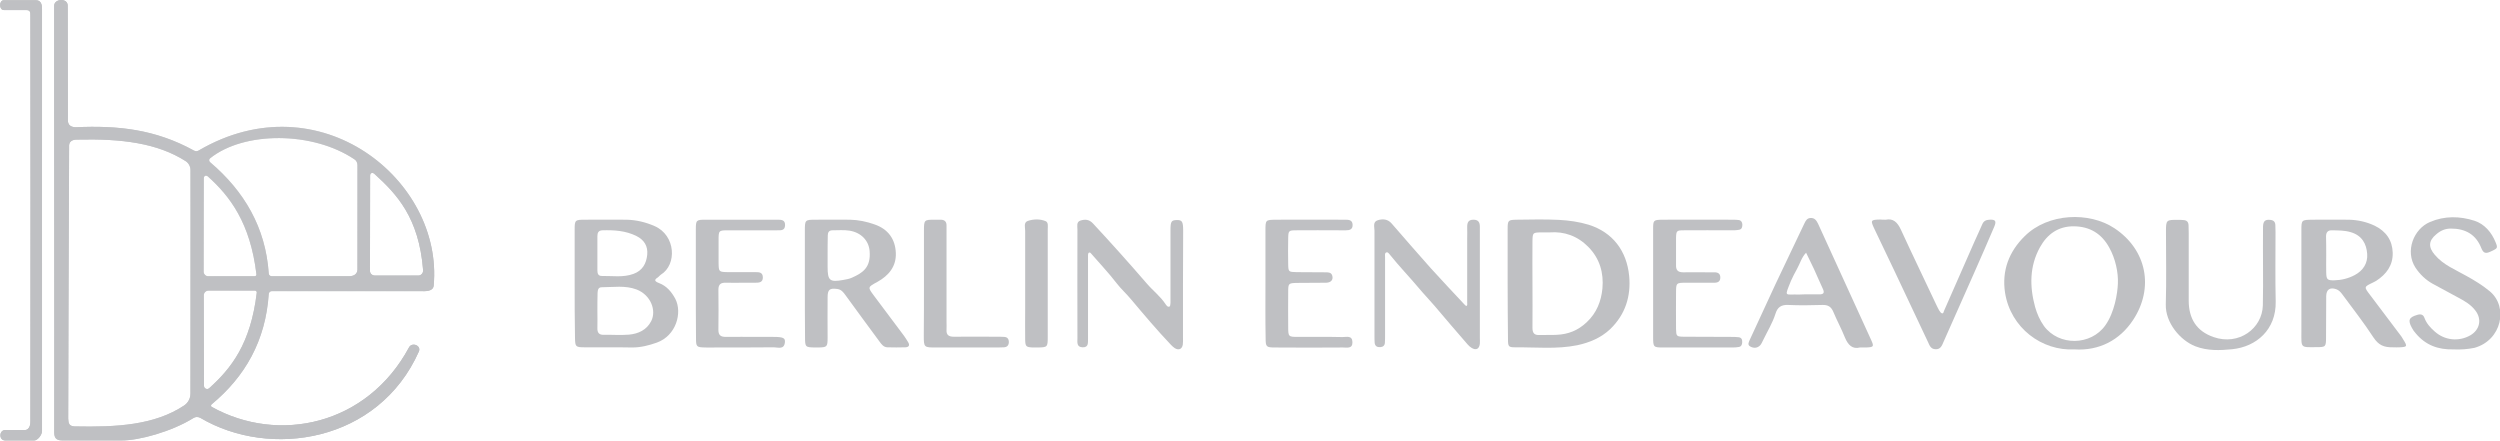 <svg width="1440" height="254" viewBox="0 0 1440 254" fill="none" xmlns="http://www.w3.org/2000/svg">
<g clip-path="url(#clip0_153_85)">
<path d="M2.3 0.1C-0.7 0.1 -0.7 5.8 2.3 5.8H15.1C17.2 5.8 17.6 6.7 17.5 9.2V243C17.5 246 16.1 247.7 14.4 247.7H3C-0.6 247.7 -0.8 253.7 3 253.7H19.8C21.5 253.7 24.2 250.7 24.2 248.2V5.5C24.3 2 23.3 0.1 20.4 0.1H2.3Z" fill="url(#paint0_linear_153_85)"/>
<path d="M2.3 0.1C-0.7 0.1 -0.7 5.8 2.3 5.8H15.1C17.2 5.8 17.6 6.7 17.5 9.2V243C17.5 246 16.1 247.7 14.4 247.7H3C-0.6 247.7 -0.8 253.7 3 253.7H19.8C21.5 253.7 24.2 250.7 24.2 248.2V5.5C24.3 2 23.3 0.1 20.4 0.1H2.3Z" fill="#BFC0C3"/>
<path d="M117.5 222.3L117.4 170C117.4 168.6 118.6 167.4 120 167.4H146.9C147.5 167.4 147.9 167.9 147.9 168.5C144.4 198 133.2 212.2 120.5 223.6C120.2 223.9 119.7 224.1 119.3 224.1C118.3 224 117.5 223.3 117.5 222.3ZM117.3 156.5L117.4 102.7C117.4 101.2 118.7 100.7 119.8 101.7C132.5 113.1 144.2 128.5 147.7 158C147.8 158.6 147.3 159.1 146.7 159.1H119.8C118.5 159.1 117.3 157.9 117.3 156.5ZM213.1 156L213.2 101.2C213.2 99.6 214.5 99.1 215.7 100.2C228.5 111.8 241.3 125.3 243.7 155.5C243.9 157.6 242.2 158.7 241.2 158.7H215.8C214.2 158.6 213.1 157.5 213.1 156ZM106.9 92.8C108.6 93.9 109.7 95.8 109.7 97.9V226.7C109.7 229.5 108.3 232.1 106 233.6C89 244.9 67.2 246.1 43.1 245.6C39.7 245.5 39.5 243.8 39.3 241.2L39.8 84.5C39.6 81.7 41.3 80.4 44.4 80.4C70 79.8 90.6 82.4 106.9 92.8ZM154.8 157.5C153 131.1 140.8 110.2 121 93.4C120.3 92.8 120.3 91.7 121 91.2C140.5 75.5 180.2 75.6 204.2 91.8C205.3 92.5 205.9 93.8 205.9 95.1V155.3C205.8 157.9 203.8 159.1 201.1 159.1H156.5C155.6 159.1 154.8 158.4 154.8 157.5ZM31.2 3.3V248.8C31.2 252.3 32.3 253.7 36 253.7H70.3C80 253.7 98.7 248.7 111.4 240.8C112.6 240 114.1 240 115.4 240.7C155.5 264.4 218 254.8 241.3 202.4C242.7 199 237.3 196.9 235.6 200.1C211.5 244.9 160.5 255.8 122 234.4C121.4 234.1 121.4 233.3 121.9 232.9C141.1 217 153 196.3 154.8 169.3C154.9 168.4 155.6 167.7 156.5 167.7H242.9C247.1 167.9 249.6 167 249.8 164.5C255.4 103.8 184.1 45.9 114.4 86.7C113.6 87.2 112.5 87.2 111.7 86.7C89.3 74.4 67.8 72.2 43.6 73.3C40.7 73.2 39.2 72 39.1 69.5L39 3.3C39 1 37.2 0 35.3 0C33.3 0 31.2 1.2 31.2 3.3Z" fill="url(#paint1_linear_153_85)"/>
<path d="M117.5 222.3L117.4 170C117.4 168.6 118.6 167.4 120 167.4H146.9C147.5 167.4 147.9 167.9 147.9 168.5C144.4 198 133.2 212.2 120.5 223.6C120.2 223.9 119.7 224.1 119.3 224.1C118.3 224 117.5 223.3 117.5 222.3ZM117.3 156.5L117.4 102.7C117.4 101.2 118.7 100.7 119.8 101.7C132.5 113.1 144.2 128.5 147.7 158C147.8 158.6 147.3 159.1 146.7 159.1H119.8C118.5 159.1 117.3 157.9 117.3 156.5ZM213.1 156L213.2 101.2C213.2 99.6 214.5 99.1 215.7 100.2C228.5 111.8 241.3 125.3 243.7 155.5C243.9 157.6 242.2 158.7 241.2 158.7H215.8C214.2 158.6 213.1 157.5 213.1 156ZM106.9 92.8C108.6 93.9 109.7 95.8 109.7 97.9V226.7C109.7 229.5 108.3 232.1 106 233.6C89 244.9 67.2 246.1 43.1 245.6C39.7 245.5 39.5 243.8 39.3 241.2L39.8 84.5C39.6 81.7 41.3 80.4 44.4 80.4C70 79.8 90.6 82.4 106.9 92.8ZM154.8 157.5C153 131.1 140.8 110.2 121 93.4C120.3 92.8 120.3 91.7 121 91.2C140.5 75.5 180.2 75.6 204.2 91.8C205.3 92.5 205.9 93.8 205.9 95.1V155.3C205.8 157.9 203.8 159.1 201.1 159.1H156.5C155.6 159.1 154.8 158.4 154.8 157.5ZM31.2 3.3V248.8C31.2 252.3 32.3 253.7 36 253.7H70.3C80 253.7 98.7 248.7 111.4 240.8C112.6 240 114.1 240 115.4 240.7C155.5 264.4 218 254.8 241.3 202.4C242.7 199 237.3 196.9 235.6 200.1C211.5 244.9 160.5 255.8 122 234.4C121.4 234.1 121.4 233.3 121.9 232.9C141.1 217 153 196.3 154.8 169.3C154.9 168.4 155.6 167.7 156.5 167.7H242.9C247.1 167.9 249.6 167 249.8 164.5C255.4 103.8 184.1 45.9 114.4 86.7C113.6 87.2 112.5 87.2 111.7 86.7C89.3 74.4 67.8 72.2 43.6 73.3C40.7 73.2 39.2 72 39.1 69.5L39 3.3C39 1 37.2 0 35.3 0C33.3 0 31.2 1.2 31.2 3.3Z" fill="#BFC0C3"/>
<path d="M868.4 163.353C868.4 152.853 868.4 142.453 868.4 131.953C868.4 126.853 868.7 126.653 873.6 126.553C881.7 126.453 889.9 126.253 898 126.653C903.7 126.953 909.5 127.753 915.1 129.453C929 133.853 937 144.553 938.4 158.953C939.5 170.653 936.2 181.153 927.5 189.553C922.1 194.653 915.5 197.353 908.5 198.853C896.6 201.253 884.6 199.953 872.6 200.053C868.9 200.053 868.6 199.553 868.6 195.353C868.4 184.653 868.5 173.953 868.4 163.353ZM892.7 133.853C890.7 133.853 889.2 133.853 887.6 133.853C882.9 133.953 882.8 134.053 882.7 138.853C882.6 146.953 882.7 155.153 882.7 163.253C882.7 171.753 882.8 180.253 882.7 188.853C882.7 191.853 883.8 193.153 886.8 192.953C890.1 192.853 893.4 193.053 896.7 192.853C903.3 192.553 908.9 190.353 913.9 185.653C919.7 180.253 922.3 173.453 923 166.153C923.8 157.253 921.5 148.953 914.9 142.253C908.6 135.853 901 133.253 892.7 133.853Z" fill="#BFC0C3"/>
<path d="M331 163.153C331 152.853 331 142.653 331 132.353C331 126.753 331.2 126.553 337 126.553C345 126.553 352.9 126.453 360.8 126.553C366.4 126.653 371.9 127.953 377.1 130.253C389.2 135.553 390.1 152.453 380.6 158.253C380.1 158.553 379.8 159.053 379.3 159.453C377.3 160.853 376.2 161.753 379.6 163.053C383.9 164.653 386.8 168.053 389 172.153C393.1 180.153 389.5 193.353 378.3 197.353C373.8 198.953 369.1 200.153 364.2 200.153C355.1 199.953 346 200.153 336.9 200.053C331.5 200.053 331.3 199.753 331.2 194.553C331 184.153 331 173.653 331 163.153ZM344.1 179.153C344.1 182.453 344.2 185.753 344.1 188.953C344 191.553 345 192.953 347.8 192.853C352.6 192.753 357.5 193.153 362.3 192.753C367.7 192.253 372.5 190.053 375.1 184.953C378.2 178.853 374.9 169.953 366.7 166.753C360.1 164.253 353.3 165.453 346.6 165.453C344.5 165.453 344.3 167.153 344.2 168.753C344.1 172.153 344.1 175.653 344.1 179.153ZM344.1 145.953C344.1 149.253 344.1 152.553 344.1 155.753C344.1 157.453 344.5 158.953 346.6 158.953C352.7 158.853 358.9 159.953 364.9 157.753C370.1 155.853 372.3 151.753 372.8 146.753C373.3 141.753 371 138.153 366.6 135.953C360.4 132.853 353.7 132.453 347 132.653C344.7 132.753 344.1 134.053 344.1 136.053C344.1 139.353 344.1 142.653 344.1 145.953Z" fill="#BFC0C3"/>
<path d="M1325.6 163.453C1325.6 153.153 1325.6 142.953 1325.6 132.653C1325.6 126.653 1325.7 126.653 1331.9 126.553C1338.9 126.553 1345.8 126.453 1352.8 126.553C1358 126.653 1363.1 127.753 1367.9 130.053C1374.4 133.253 1378 138.453 1378.2 145.553C1378.4 152.753 1374.6 157.953 1368.7 161.753C1368.1 162.153 1367.3 162.453 1366.6 162.853C1361.6 165.253 1361.6 165.253 1365.2 169.953C1371.3 177.953 1377.3 185.953 1383.3 193.953C1383.6 194.453 1383.9 194.953 1384.2 195.453C1386.8 199.553 1386.6 199.853 1382.1 200.053C1380.9 200.153 1379.8 200.053 1378.6 200.053C1373.1 200.153 1370.1 198.853 1367.1 194.353C1361.5 185.753 1355.2 177.753 1349.1 169.453C1348.2 168.253 1347.1 167.053 1345.6 166.553C1342.1 165.353 1340 166.753 1339.9 170.453C1339.8 178.353 1339.9 186.353 1339.8 194.253C1339.8 199.753 1339.6 199.953 1334.4 199.953C1324.9 200.053 1325.6 200.553 1325.6 191.153C1325.6 182.053 1325.6 172.753 1325.6 163.453ZM1339.9 147.153C1339.9 150.453 1339.8 153.753 1339.9 156.953C1340 161.053 1340.5 161.553 1344.7 161.453C1348.8 161.353 1352.7 160.353 1356.3 158.453C1361.2 155.853 1363.9 151.553 1363.5 146.253C1363.1 140.453 1360.5 135.653 1354.1 133.753C1350.5 132.653 1346.9 132.753 1343.3 132.653C1340.9 132.553 1339.8 133.753 1339.8 136.153C1339.9 139.853 1339.9 143.453 1339.9 147.153Z" fill="#BFC0C3"/>
<path d="M463.6 163.353C463.6 153.253 463.6 143.253 463.6 133.153C463.6 126.653 463.6 126.553 469.9 126.553C476.5 126.553 483.1 126.453 489.6 126.553C494.5 126.653 499.2 127.653 503.7 129.253C511.6 131.953 515.7 137.753 516 145.753C516.3 153.453 511.9 158.753 505.4 162.353C499.7 165.453 499.7 165.353 503.5 170.453C509.3 178.153 515.1 185.853 520.8 193.553C521.6 194.653 522.3 195.853 523 196.953C524.2 198.853 523.6 199.953 521.5 200.053C518 200.153 514.5 200.153 511.1 200.053C508.9 199.953 507.8 198.353 506.6 196.753C500 187.753 493.3 178.753 486.8 169.753C485.6 168.153 484.5 166.753 482.3 166.453C477.9 165.853 476.7 166.753 476.7 171.253C476.6 178.953 476.7 186.753 476.7 194.453C476.7 199.853 476.4 200.053 471.2 200.153C470.6 200.153 470 200.153 469.5 200.153C463.9 200.053 463.7 199.953 463.7 194.153C463.6 183.853 463.6 173.653 463.6 163.353ZM476.7 147.253C476.7 149.353 476.7 151.453 476.7 153.653C476.7 161.653 477.9 162.653 485.7 161.253C487.4 160.953 489.2 160.653 490.7 159.953C497 157.153 501.7 154.053 500.9 144.553C500.4 138.653 496.1 133.953 489.3 132.853C486.1 132.353 482.8 132.653 479.5 132.653C477.5 132.653 476.8 133.853 476.8 135.653C476.7 139.553 476.7 143.453 476.7 147.253Z" fill="#BFC0C3"/>
<path d="M1194.9 201.253C1176.2 202.253 1158.1 188.953 1154.9 168.553C1153 155.953 1157.1 144.953 1166.3 135.953C1179.8 122.653 1203.4 121.853 1217.9 131.453C1236.6 143.853 1240.8 165.853 1228.7 184.253C1221 195.953 1209.1 202.153 1194.9 201.253ZM1219.9 163.353C1220.2 156.953 1218.5 148.953 1214.9 142.553C1210.5 134.553 1203.7 130.453 1194.6 130.353C1185.6 130.253 1179.2 134.853 1175 142.453C1169 153.353 1169 164.953 1172.2 176.753C1173.3 180.653 1174.9 184.353 1177.3 187.753C1185.9 199.453 1204.4 199.153 1212.7 187.353C1217.9 180.053 1219.7 169.053 1219.9 163.353Z" fill="#BFC0C3"/>
<path d="M681.4 164.153C681.4 174.253 681.4 184.253 681.4 194.353C681.4 195.753 681.5 197.053 681.3 198.453C680.9 201.053 679 201.953 676.7 200.553C675.9 200.053 675.2 199.353 674.5 198.653C666.5 190.253 659.1 181.453 651.6 172.553C648.9 169.253 645.7 166.453 643.1 163.053C638.5 157.053 633.3 151.653 628.4 145.953C628.2 145.653 627.8 145.353 627.5 145.453C626.8 145.553 626.8 146.153 626.7 146.753C626.7 148.153 626.7 149.453 626.7 150.853C626.7 164.453 626.7 177.953 626.7 191.553C626.7 192.753 626.7 193.853 626.7 195.053C626.6 197.253 627.2 200.153 623.6 200.053C620 199.953 620.6 197.053 620.6 194.853C620.6 173.953 620.5 153.053 620.6 132.153C620.6 130.353 619.9 127.853 622.3 127.053C624.9 126.253 627.3 126.253 629.6 128.753C640.1 140.053 650.4 151.553 660.5 163.253C664 167.353 668.4 170.653 671.4 175.253C671.9 175.953 672.6 177.053 673.7 176.553C674.1 176.353 674.1 175.153 674.2 174.453C674.2 165.553 674.2 156.653 674.2 147.753C674.2 142.753 674.2 137.653 674.2 132.653C674.2 127.553 674.7 126.853 677.7 126.753C680.9 126.653 681.5 127.553 681.5 132.953C681.5 143.253 681.4 153.753 681.4 164.153Z" fill="#BFC0C3"/>
<path d="M852.4 164.353C852.4 174.453 852.4 184.553 852.4 194.553C852.4 195.753 852.5 196.853 852.4 198.053C852 201.053 850.2 201.953 847.6 200.353C846.8 199.853 846 199.153 845.4 198.453C839 191.053 832.5 183.553 826.2 176.053C823.2 172.553 820 169.253 817 165.653C811.7 159.353 805.9 153.353 800.7 146.853C800.1 146.153 799.4 144.953 798.4 145.453C797.5 145.853 797.8 147.153 797.8 148.053C797.8 162.953 797.8 177.853 797.8 192.853C797.8 194.353 797.8 195.953 797.7 197.453C797.6 199.053 796.6 199.853 795 199.953C793.2 200.053 792 199.353 791.8 197.453C791.7 196.153 791.7 194.753 791.7 193.353C791.7 173.153 791.7 153.053 791.7 132.853C791.7 130.753 790.6 127.753 793.6 126.853C796.4 125.953 799.4 126.153 801.6 128.753C809.1 137.353 816.5 145.953 824.1 154.453C830.4 161.453 837 168.353 843.4 175.253C843.8 175.653 844.5 176.353 844.6 176.253C845.4 175.853 845.1 174.953 845.1 174.253C845.1 162.053 845.1 149.853 845.1 137.653C845.1 135.353 845.2 132.953 845.1 130.653C845.1 128.153 845.8 126.553 848.7 126.553C851.5 126.553 852.4 128.053 852.4 130.553C852.4 140.253 852.4 149.953 852.4 159.653C852.4 161.253 852.4 162.753 852.4 164.353Z" fill="#BFC0C3"/>
<path d="M1413.1 201.253C1404.4 201.453 1397.2 198.853 1391.5 192.053C1390.6 191.053 1389.8 189.953 1389.2 188.753C1386.8 184.353 1387.6 182.753 1392.4 181.353C1394.4 180.753 1395.8 181.153 1396.5 183.153C1397.7 186.353 1399.9 188.753 1402.4 190.953C1408.1 196.053 1416.2 196.953 1422.9 193.153C1428.4 189.953 1429.7 183.853 1425.8 178.853C1423.3 175.553 1419.8 173.453 1416.2 171.553C1411.3 168.853 1406.3 166.253 1401.4 163.553C1397.2 161.253 1393.8 157.953 1391.3 154.153C1385.2 144.753 1390.2 131.853 1399.7 127.853C1408.1 124.253 1416.9 124.453 1425.3 127.153C1431.1 129.053 1435.2 133.853 1437.5 139.653C1438.9 143.053 1438.5 143.053 1434.5 144.953C1431.8 146.153 1430.5 145.953 1429.3 143.053C1426.2 135.053 1420.1 131.653 1411.7 131.653C1408.4 131.653 1405.7 132.853 1403.3 134.953C1398.8 138.653 1398.6 142.353 1402.5 146.853C1407.4 152.653 1414.4 155.353 1420.7 158.953C1425.4 161.553 1430 164.353 1434.2 167.853C1444.9 176.853 1441 195.953 1425.3 200.353C1421.3 201.153 1417.4 201.453 1413.1 201.253Z" fill="#BFC0C3"/>
<path d="M1071.3 200.153C1067 201.253 1064.5 198.753 1062.7 194.453C1060.7 189.453 1058.1 184.653 1056 179.653C1054.8 176.753 1053 175.553 1049.8 175.653C1043.2 175.853 1036.6 175.953 1030 175.653C1025.9 175.453 1023.8 177.053 1022.7 180.653C1021 186.053 1018 190.853 1015.6 195.853C1015.1 196.853 1014.6 198.053 1013.9 198.853C1012.2 200.653 1010 200.653 1008.1 199.553C1006.3 198.553 1007.4 196.853 1008 195.453C1012.9 184.953 1017.7 174.353 1022.6 163.853C1028.1 152.153 1033.8 140.453 1039.3 128.753C1040.1 127.053 1040.9 125.653 1042.9 125.553C1045.3 125.453 1046.3 127.053 1047.2 128.853C1057.4 151.153 1067.6 173.453 1077.8 195.853C1079.5 199.653 1079.3 199.953 1074.9 200.153C1073.9 200.153 1072.9 200.153 1071.3 200.153ZM1039.2 169.553C1042.1 169.553 1045 169.553 1047.9 169.553C1050.2 169.553 1051.1 168.853 1050 166.453C1048.2 162.653 1046.6 158.753 1044.8 154.853C1043.3 151.753 1041.8 148.653 1040.3 145.553C1037.7 148.253 1036.8 151.853 1035 155.053C1033.8 157.253 1032.6 159.453 1031.6 161.753C1027.7 171.553 1027.9 169.353 1036.3 169.653C1037.3 169.653 1038.2 169.553 1039.2 169.553Z" fill="#BFC0C3"/>
<path d="M1303.5 153.753C1303.5 146.053 1303.4 138.253 1303.5 130.553C1303.6 127.253 1304.8 126.353 1307.7 126.653C1309.6 126.853 1310.5 127.753 1310.6 129.553C1310.6 130.953 1310.7 132.253 1310.7 133.653C1310.7 147.053 1310.5 160.353 1310.8 173.753C1311.1 189.853 1299.7 199.753 1285.7 201.153C1278.7 201.853 1271.5 202.153 1264.5 199.453C1255.8 196.053 1247.2 185.853 1247.5 175.353C1247.9 161.453 1247.6 147.453 1247.6 133.553C1247.6 126.653 1247.7 126.553 1254.8 126.653C1255.8 126.653 1256.7 126.653 1257.7 126.753C1259.6 126.853 1260.5 127.853 1260.6 129.653C1260.6 131.153 1260.7 132.753 1260.7 134.253C1260.7 147.253 1260.7 160.253 1260.7 173.153C1260.7 183.553 1265.2 190.753 1275 194.153C1289.6 199.253 1303.1 189.153 1303.4 175.853C1303.6 168.453 1303.5 161.153 1303.5 153.753Z" fill="#BFC0C3"/>
<path d="M952.2 162.753C952.2 152.453 952.2 142.253 952.2 131.953C952.2 126.853 952.4 126.653 957.4 126.553C971.2 126.453 984.9 126.553 998.7 126.553C999.7 126.553 1000.6 126.653 1001.6 126.753C1002.9 126.953 1003.5 127.953 1003.6 129.253C1003.6 130.653 1003.4 132.053 1001.7 132.353C1000.2 132.653 998.6 132.653 997.1 132.653C988 132.653 978.9 132.553 969.8 132.653C965.8 132.653 965.5 132.953 965.4 136.953C965.3 142.153 965.5 147.453 965.4 152.653C965.3 155.553 966.4 156.853 969.5 156.853C974.1 156.753 978.8 156.853 983.4 156.853C984.8 156.853 986.1 156.853 987.5 156.853C989.5 156.853 990.9 157.553 990.9 159.853C990.9 162.053 989.6 162.853 987.5 162.853C982.1 162.853 976.7 162.853 971.2 162.853C965.5 162.853 965.4 162.953 965.4 168.653C965.4 175.653 965.3 182.553 965.4 189.553C965.5 193.653 965.7 193.853 969.7 193.953C978.8 194.053 987.9 193.953 997 194.053C998.5 194.053 1000.1 194.053 1001.6 194.253C1003.3 194.553 1003.6 195.853 1003.5 197.353C1003.4 198.653 1002.9 199.653 1001.6 199.853C1000.5 200.053 999.3 200.153 998.1 200.153C984.7 200.153 971.4 200.153 958 200.153C952.4 200.153 952.2 199.953 952.2 194.153C952.2 183.653 952.2 173.253 952.2 162.753Z" fill="#BFC0C3"/>
<path d="M400.8 163.453C400.8 152.953 400.8 142.553 400.8 132.053C400.8 126.753 401.1 126.553 406.5 126.553C419.9 126.553 433.2 126.553 446.6 126.553C447 126.553 447.4 126.553 447.8 126.553C450 126.553 452.3 126.553 452.2 129.753C452.1 132.953 449.7 132.653 447.5 132.653C438.2 132.653 428.9 132.653 419.6 132.653C413.9 132.653 413.9 132.753 413.9 138.553C413.9 142.853 413.9 147.053 413.9 151.353C414 156.653 414 156.653 419.6 156.753C423.7 156.753 427.7 156.753 431.8 156.753C433 156.753 434.1 156.753 435.3 156.753C437.3 156.753 439.3 156.853 439.4 159.653C439.5 162.753 437.2 162.853 435 162.853C432.9 162.853 430.7 162.853 428.6 162.853C425.1 162.853 421.6 162.953 418.1 162.853C415.3 162.753 413.8 163.653 413.8 166.853C413.9 174.553 413.9 182.353 413.8 190.053C413.8 193.153 415.2 194.053 418.1 194.053C424.1 193.953 430.1 194.053 436.1 194.053C439.2 194.053 442.3 194.053 445.4 194.053C451.1 194.053 452.4 194.653 452.1 197.253C451.6 201.553 448.1 200.053 445.7 200.053C434.5 200.153 423.2 200.153 412 200.153C410.1 200.153 408.1 200.253 406.2 200.153C401.2 200.053 400.9 199.753 400.9 194.853C400.8 184.353 400.8 173.953 400.8 163.453Z" fill="#BFC0C3"/>
<path d="M728.9 163.153C728.9 153.053 728.9 143.053 728.9 132.953C728.9 126.653 728.9 126.653 734.9 126.553C747.9 126.453 760.9 126.553 773.8 126.553C774.2 126.553 774.6 126.553 775 126.553C777 126.553 779 126.753 779.1 129.453C779.2 132.153 777.4 132.653 775.3 132.653C773.9 132.653 772.6 132.653 771.2 132.653C763.1 132.653 754.9 132.553 746.8 132.653C742.3 132.653 742.1 132.853 742 137.153C741.9 142.153 741.9 147.253 742 152.253C742.1 156.553 742.2 156.653 746.8 156.753C752.4 156.853 758 156.753 763.7 156.853C765.3 156.853 766.9 156.953 767.4 158.853C768 161.053 766.8 162.753 763.9 162.853C758.5 162.953 753.1 162.853 747.6 162.953C742.1 163.053 742 163.053 742 168.353C741.9 174.953 742 181.553 742 188.153C742 193.953 742.1 194.053 747.7 194.053C756.2 194.053 764.7 193.953 773.3 194.153C775.6 194.153 778.9 193.053 779 197.053C779.1 201.053 775.8 200.153 773.5 200.153C760.5 200.253 747.5 200.253 734.6 200.153C729.3 200.153 729 199.853 729 194.553C728.8 184.053 728.9 173.653 728.9 163.153Z" fill="#BFC0C3"/>
<path d="M1086.2 126.553C1090.4 125.653 1092.9 127.953 1094.9 132.253C1101.6 146.853 1108.6 161.253 1115.4 175.753C1115.9 176.753 1116.4 177.853 1117 178.853C1117.4 179.453 1117.9 180.253 1118.5 180.453C1119.5 180.753 1119.5 179.553 1119.8 178.953C1125.6 165.653 1131.5 152.453 1137.3 139.153C1138.8 135.753 1140.4 132.453 1141.8 129.153C1142.6 127.253 1144 126.653 1145.9 126.553C1149.3 126.353 1150.1 127.253 1148.7 130.553C1144.8 139.653 1140.9 148.653 1136.9 157.653C1131.1 170.753 1125.3 183.753 1119.5 196.853C1118.6 198.953 1117.8 201.353 1114.8 201.153C1112.1 201.053 1111.4 198.953 1110.5 196.953C1104.1 183.353 1097.6 169.653 1091.2 156.053C1087.4 148.053 1083.5 139.953 1079.7 131.953C1077.3 126.853 1077.4 126.553 1083.1 126.453C1084.1 126.553 1084.8 126.553 1086.2 126.553Z" fill="#BFC0C3"/>
<path d="M532.2 163.553C532.2 153.253 532.2 143.053 532.2 132.753C532.2 126.653 532.4 126.553 538.3 126.553C539.5 126.553 540.6 126.553 541.8 126.553C544.3 126.553 545.3 127.853 545.2 130.153C545.2 131.553 545.2 132.853 545.2 134.253C545.2 151.253 545.2 168.353 545.2 185.353C545.2 186.853 545.3 188.453 545.2 189.953C545 193.053 546.6 193.953 549.4 193.953C557.5 193.853 565.7 193.953 573.8 193.953C575.3 193.953 576.9 193.953 578.4 194.053C580.3 194.153 581.1 195.253 581.1 197.153C581 199.053 580 199.953 578.2 200.053C577 200.053 575.9 200.153 574.7 200.153C562.9 200.153 551.1 200.153 539.3 200.153C532.2 200.153 532.1 200.153 532.1 193.253C532.2 183.353 532.2 173.453 532.2 163.553Z" fill="#BFC0C3"/>
<path d="M603.5 163.953C603.5 174.053 603.5 184.053 603.5 194.153C603.5 199.953 603.3 200.053 597.7 200.153C596.7 200.153 595.8 200.153 594.8 200.153C591 199.953 590.6 199.553 590.5 195.653C590.4 189.653 590.5 183.653 590.5 177.653C590.5 162.753 590.5 147.853 590.5 132.953C590.5 130.953 589.5 128.153 592 127.253C595.3 126.153 599 126.053 602.2 127.353C604 128.053 603.5 130.453 603.5 132.053C603.5 142.653 603.5 153.253 603.5 163.953Z" fill="#BFC0C3"/>
</g>
<defs>
<linearGradient id="paint0_linear_153_85" x1="12.128" y1="0.1" x2="12.128" y2="253.7" gradientUnits="userSpaceOnUse">
<stop stop-color="#BFC0C3"/>
<stop offset="0.461" stop-color="#BFC0C3" stop-opacity="0.5"/>
<stop offset="1" stop-color="#BFC0C3"/>
</linearGradient>
<linearGradient id="paint1_linear_153_85" x1="61.5" y1="30.5" x2="206" y2="204.5" gradientUnits="userSpaceOnUse">
<stop stop-color="#BFC0C3"/>
<stop offset="0.461" stop-color="#BFC0C3" stop-opacity="0.5"/>
<stop offset="1" stop-color="#BFC0C3"/>
</linearGradient>
<clipPath id="clip0_153_85">
<rect width="1440" height="253.7" fill="white"/>
</clipPath>
</defs>
</svg>
